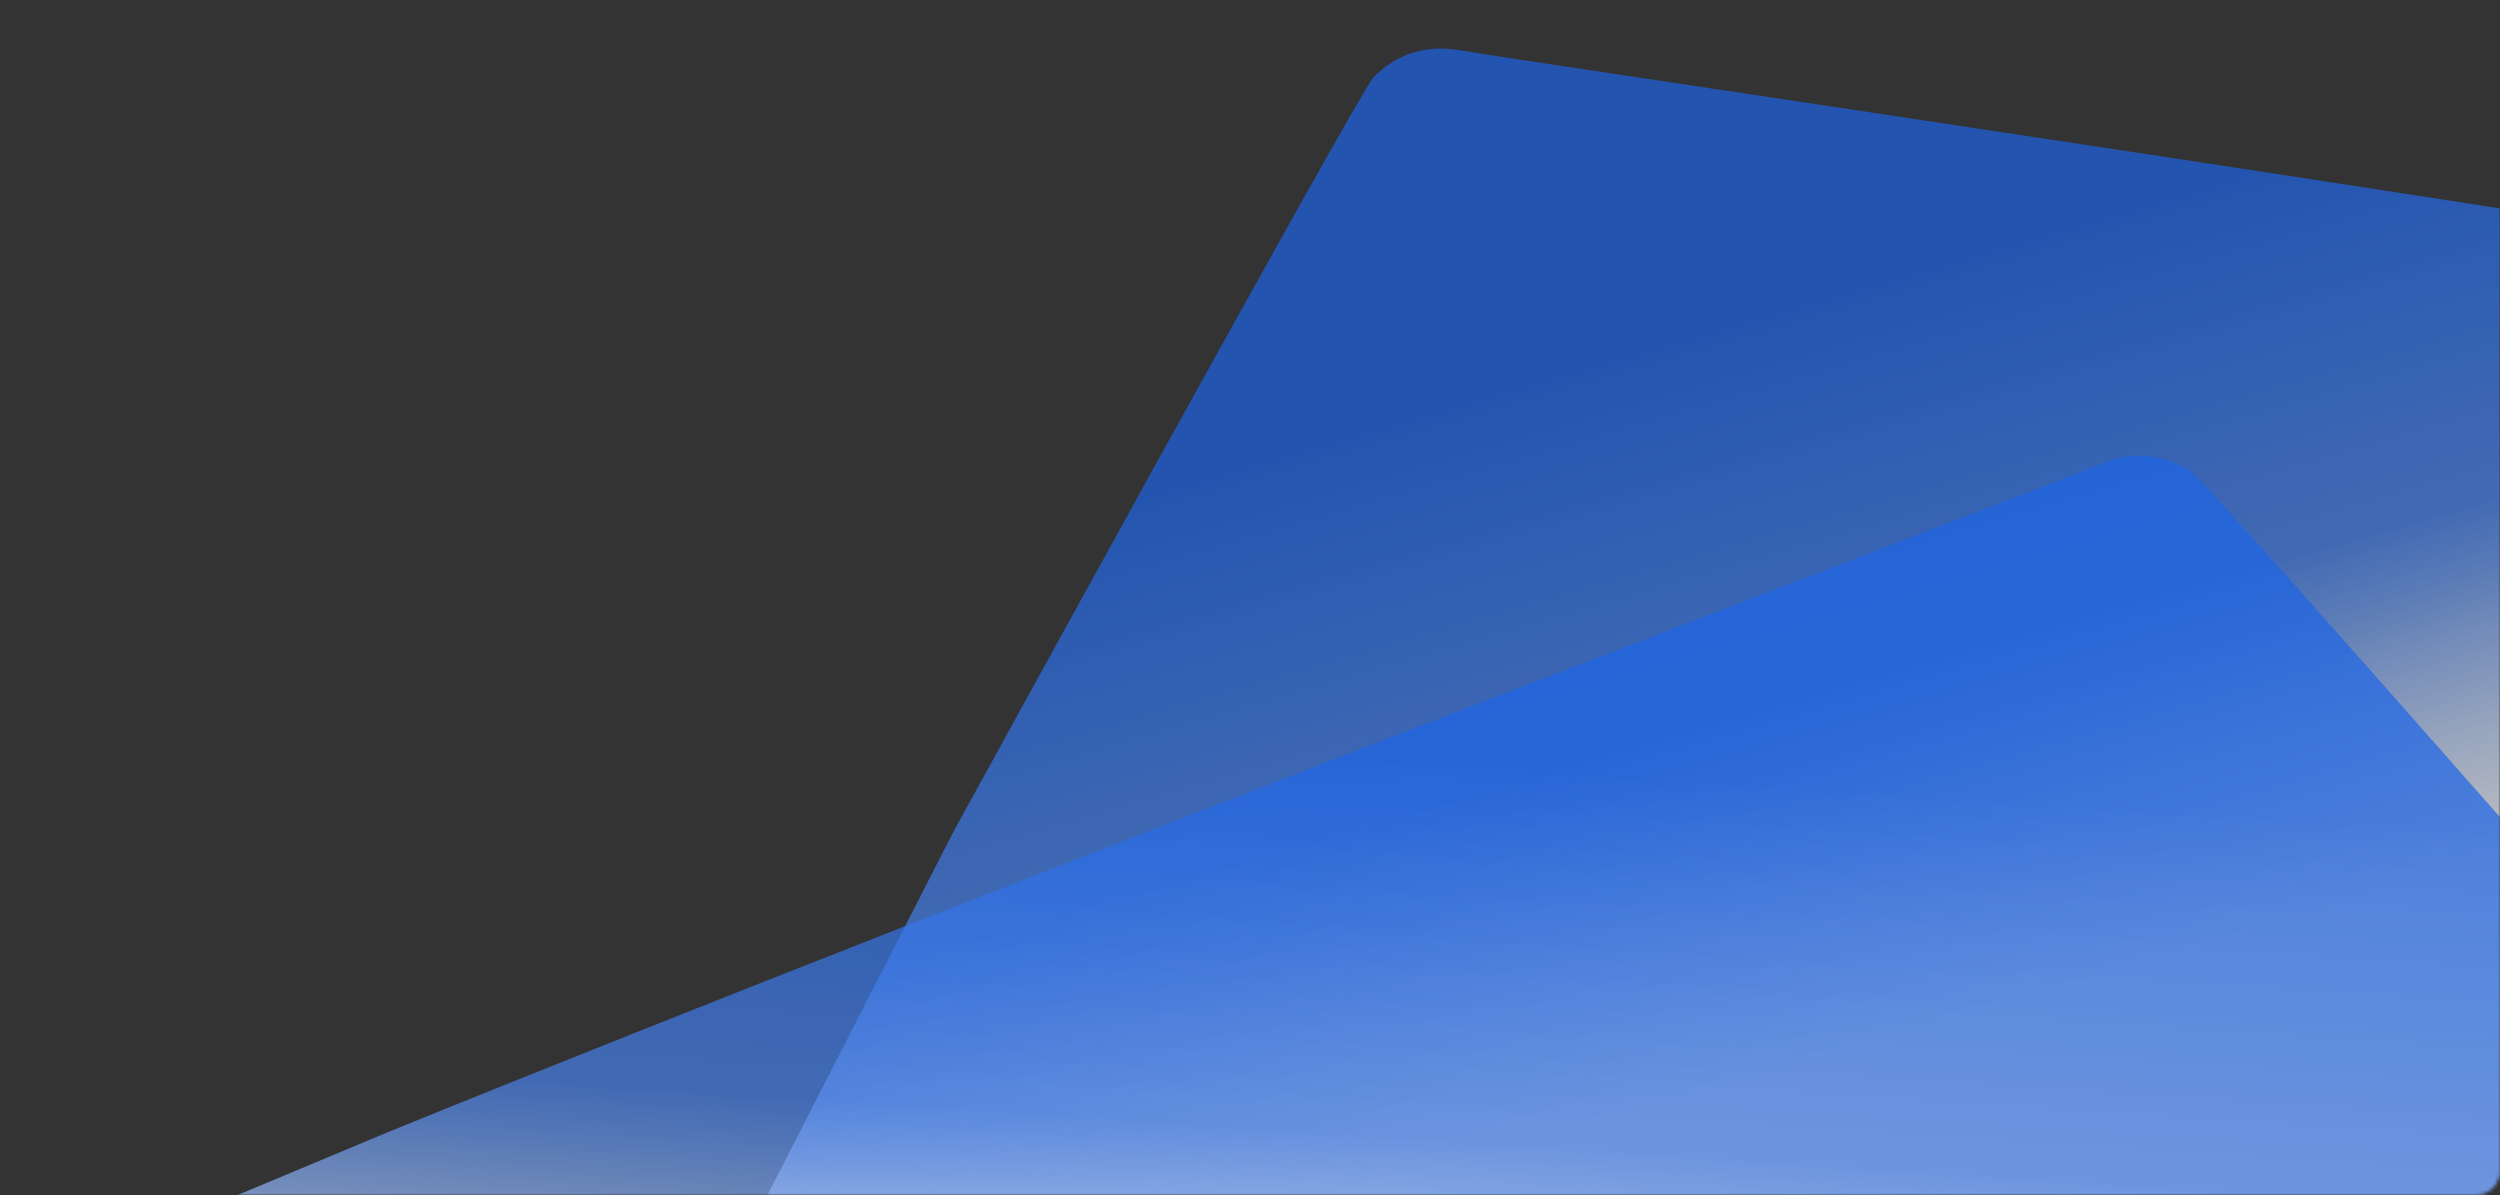 <?xml version="1.0" encoding="UTF-8"?> <svg xmlns="http://www.w3.org/2000/svg" width="728" height="348" viewBox="0 0 728 348" fill="none"><rect x="0" y="0" width="728" height="348" fill="#333333" stroke="none"/> <mask id="mask0" maskUnits="userSpaceOnUse" x="0" y="0" width="728" height="348"> <rect x="0.953" width="727.047" height="348" rx="7" fill="#C4C4C4"></rect> </mask> <g mask="url(#mask0)"> <g opacity="0.7"> <path d="M399.957 22.541C395.712 26.96 277.693 242.107 277.693 242.107L223 348.959L1137.01 348.959L1135.56 129.996L954.729 97.244C765.378 64.784 439.842 17.358 425.489 14.701C415.691 12.886 406.714 15.509 399.957 22.541Z" fill="#1D64E6"></path> <path d="M399.957 22.541C395.712 26.96 277.693 242.107 277.693 242.107L223 348.959L1137.01 348.959L1135.56 129.996L954.729 97.244C765.378 64.784 439.842 17.358 425.489 14.701C415.691 12.886 406.714 15.509 399.957 22.541Z" fill="url(#paint0_linear)"></path> <path d="M399.957 22.541C395.712 26.96 277.693 242.107 277.693 242.107L223 348.959L1137.01 348.959L1135.56 129.996L954.729 97.244C765.378 64.784 439.842 17.358 425.489 14.701C415.691 12.886 406.714 15.509 399.957 22.541Z" fill="url(#paint1_linear)"></path> </g> <g opacity="0.7"> <path d="M638.103 137.388C643.201 140.789 804.812 325.446 804.812 325.446L881.248 418L-11.286 614.978L-57.06 400.847L112.466 329.894C290.373 257.39 598.039 140.923 611.482 135.234C620.658 131.351 629.99 131.978 638.103 137.388Z" fill="#1D64E6"></path> <path d="M638.103 137.388C643.201 140.789 804.812 325.446 804.812 325.446L881.248 418L-11.286 614.978L-57.06 400.847L112.466 329.894C290.373 257.39 598.039 140.923 611.482 135.234C620.658 131.351 629.99 131.978 638.103 137.388Z" fill="url(#paint2_linear)"></path> <path d="M638.103 137.388C643.201 140.789 804.812 325.446 804.812 325.446L881.248 418L-11.286 614.978L-57.06 400.847L112.466 329.894C290.373 257.39 598.039 140.923 611.482 135.234C620.658 131.351 629.99 131.978 638.103 137.388Z" fill="url(#paint3_linear)"></path> </g> </g> <defs> <linearGradient id="paint0_linear" x1="831.547" y1="222.332" x2="772.222" y2="17.854" gradientUnits="userSpaceOnUse"> <stop stop-color="white"></stop> <stop offset="0.484" stop-color="white" stop-opacity="0.199"></stop> <stop offset="1" stop-color="white" stop-opacity="0"></stop> </linearGradient> <linearGradient id="paint1_linear" x1="970.388" y1="1103.32" x2="648.683" y2="69.221" gradientUnits="userSpaceOnUse"> <stop offset="0.577" stop-color="white"></stop> <stop offset="0.893" stop-color="white" stop-opacity="0"></stop> </linearGradient> <linearGradient id="paint2_linear" x1="259.711" y1="425.496" x2="273.576" y2="213.038" gradientUnits="userSpaceOnUse"> <stop stop-color="white"></stop> <stop offset="0.484" stop-color="white" stop-opacity="0.199"></stop> <stop offset="1" stop-color="white" stop-opacity="0"></stop> </linearGradient> <linearGradient id="paint3_linear" x1="313.995" y1="1315.71" x2="405.282" y2="236.574" gradientUnits="userSpaceOnUse"> <stop offset="0.577" stop-color="white"></stop> <stop offset="0.893" stop-color="white" stop-opacity="0"></stop> </linearGradient> </defs> </svg> 